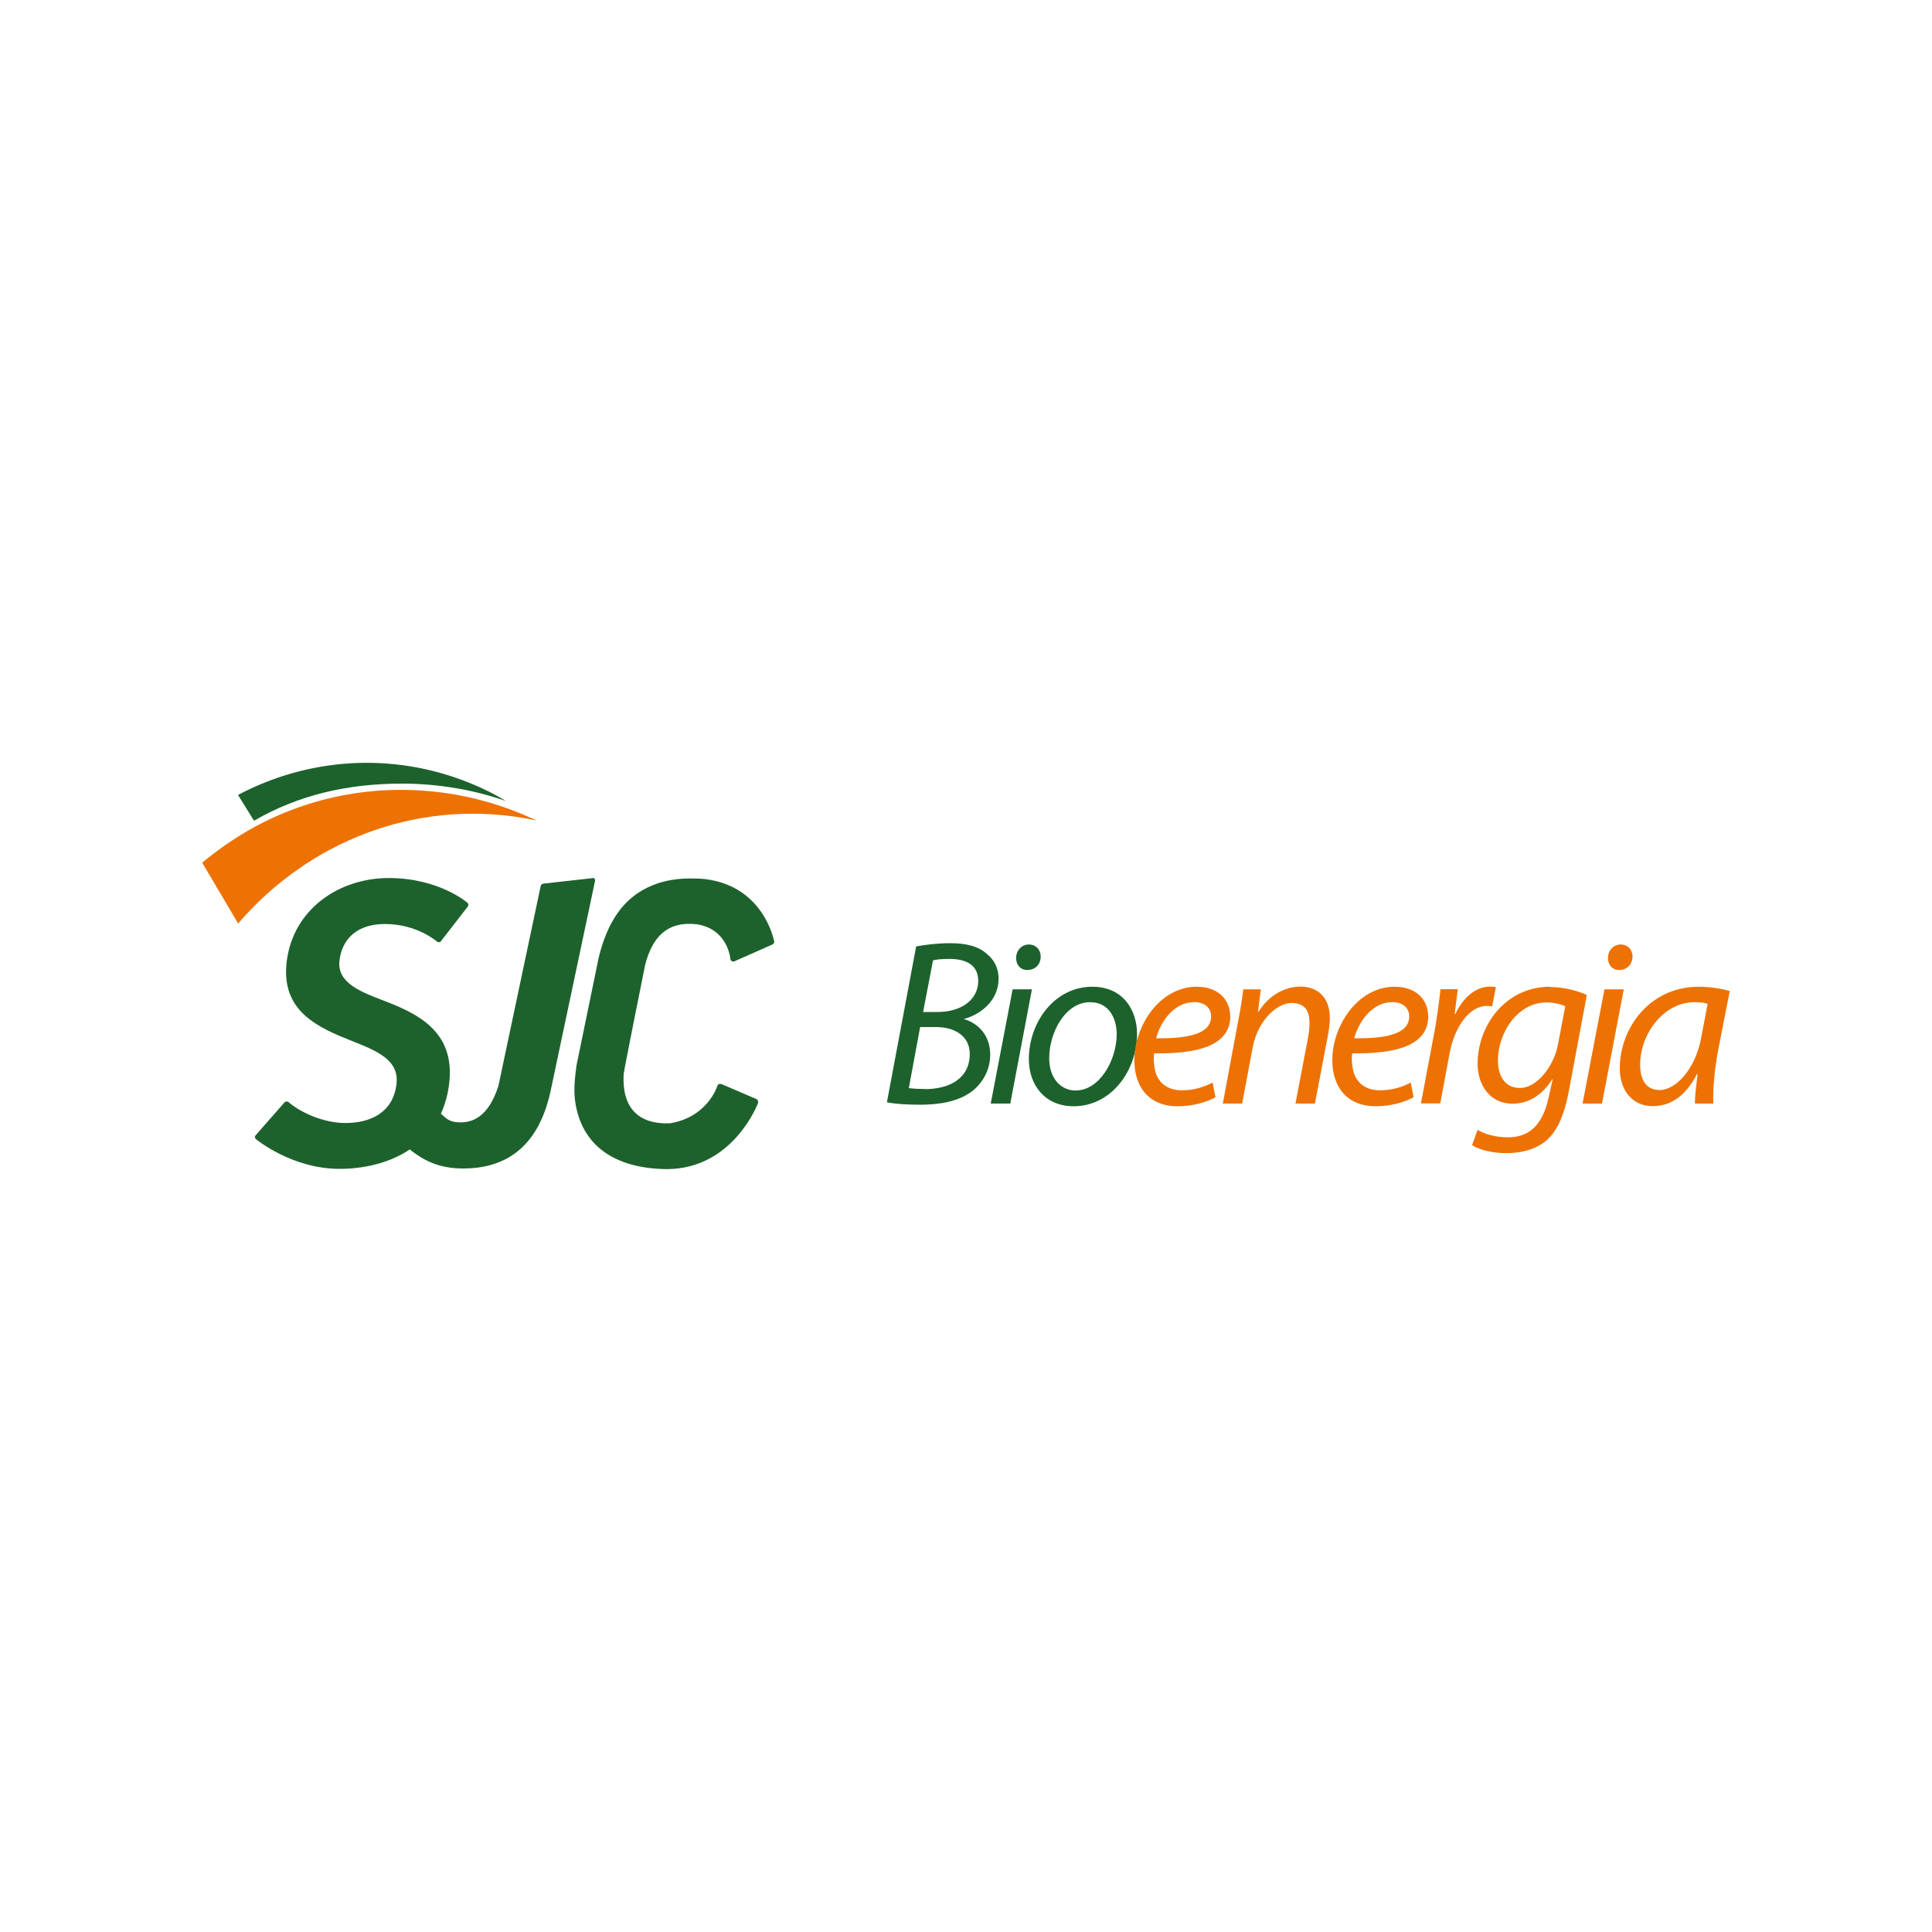 <?xml version="1.0" encoding="UTF-8"?>
<svg id="Layer_1" data-name="Layer 1" xmlns="http://www.w3.org/2000/svg" viewBox="0 0 150 150">
  <path d="M35.43,61.2c1.31.22,2.6.56,3.86.99-.9-.54-1.86-1.02-2.87-1.42-6.06-2.44-12.59-1.89-17.94.95l1.24,2c3.5-2.02,7.31-2.88,11.5-2.88,1.4,0,2.81.12,4.2.36" style="fill: #1d622d;"/>
  <path d="M41.3,63.54c-1.86-.85-3.85-1.48-5.95-1.85-5.71-.99-11.29.07-15.97,2.73-1.3.74-2.53,1.6-3.68,2.56l2.79,4.72c5.34-6.22,13.56-9.67,22.23-8.18.25.04.49.09.73.14.01,0,.17.03.23.05-.13-.06-.25-.12-.38-.18" style="fill: #ed7203;"/>
  <path d="M46.01,68.18s0,0-.01,0h0s-3.78.42-3.78.42c-.23.02-.25.23-.25.23l-3.27,15.47c-.81,2.54-2.12,2.84-2.96,2.84-.96,0-1.18-.42-1.51-.67.31-.68.53-1.44.64-2.31.52-4.19-2.62-5.54-5.29-6.55-1.77-.68-3.43-1.39-3.22-3.05.2-1.65,1.35-2.82,3.52-2.82,2.53,0,4.05,1.37,4.05,1.37,0,0,.06.05.16.04.11,0,.17-.11.17-.11l2.04-2.63c.15-.19-.02-.33-.02-.33,0,0-2.2-1.91-6.09-1.91s-7.43,2.43-7.93,6.48c-.48,3.92,2.51,5.15,5.11,6.19,1.89.75,3.65,1.46,3.41,3.34-.27,2.21-2.02,3.01-3.97,3.01-1.75,0-3.55-.87-4.4-1.62,0,0-.19-.13-.33.03l-2.22,2.53c-.16.17.02.32.02.32,0,0,2.77,2.3,6.49,2.3,1.78,0,3.82-.41,5.45-1.51l.22.18c1.13.84,2.27,1.3,3.92,1.3,3.63,0,5.96-1.99,6.82-6.16l3.42-16.17s.03-.24-.19-.23" style="fill: #1d622d;"/>
  <path d="M60.09,73.03s-.77-4.15-5.22-4.76h0c-.08-.02-.17-.02-.25-.03-.04,0-.08,0-.13-.01-.11,0-.22-.02-.32-.02-.05,0-.1,0-.15,0-1.29-.05-2.41.13-3.37.53-2.23.9-3.51,2.85-4.18,5.66l-.29,1.42-1.42,6.9c-.14,1.01-.22,1.93-.11,2.75.47,3.45,3.05,5.25,7.09,5.3h.01c5.19,0,7.1-5.12,7.1-5.12.06-.17-.08-.3-.08-.3l-2.75-1.18c-.26-.06-.31.1-.31.1,0,0-.72,2.45-3.68,2.94-2.53.11-3.75-1.27-3.61-3.81.02-.3,1.68-8.54,1.68-8.54.56-2.09,1.68-3.36,4-3.1,2.45.38,2.61,2.72,2.61,2.72,0,0,0,.08.1.14.09.06.2.02.2.02l2.94-1.3c.21-.09.16-.3.16-.3" style="fill: #1d622d;"/>
  <path d="M79.76,75.31c.61,0,1.03-.42,1.04-1.03,0-.55-.37-.95-.92-.95s-.97.44-.99,1.03c0,.55.33.95.86.95" style="fill: #1d622d;"/>
  <path d="M83.55,84.67c-1.28,0-2.09-1.05-2.09-2.5,0-2.03,1.26-4.36,3.17-4.36,1.6,0,2.07,1.45,2.07,2.47,0,2.07-1.36,4.38-3.15,4.38M84.8,76.61c-2.88,0-4.92,2.7-4.92,5.63,0,2,1.25,3.65,3.47,3.65,2.99,0,4.93-2.84,4.93-5.6,0-1.87-1.08-3.68-3.48-3.68" style="fill: #1d622d;"/>
  <path d="M92.68,77.8c.81,0,1.35.41,1.35,1.12,0,1.39-1.87,1.72-4.27,1.69.38-1.4,1.46-2.8,2.92-2.8M95.51,78.9c0-1.28-.92-2.29-2.6-2.29-2.86,0-4.84,3.03-4.84,5.7,0,1.96,1.03,3.58,3.37,3.58,1.19,0,2.27-.33,2.93-.7l-.22-1.14c-.56.29-1.34.6-2.38.6-.92,0-1.63-.38-1.98-1.19-.2-.48-.25-1.3-.18-1.68,3.28.05,5.91-.55,5.91-2.88" style="fill: #ed7203;"/>
  <path d="M96.44,85.68l.81-4.31c.4-2.2,1.94-3.5,3.02-3.5s1.4.66,1.4,1.54c0,.38-.05.79-.11,1.14l-.98,5.13h1.51l.99-5.19c.09-.48.17-1.03.17-1.43,0-1.85-1.19-2.46-2.26-2.46-1.28,0-2.49.7-3.28,1.95h-.04l.22-1.74h-1.36c-.09.73-.22,1.59-.42,2.58l-1.17,6.29h1.5Z" style="fill: #ed7203;"/>
  <path d="M108.06,77.8c.81,0,1.35.41,1.35,1.12,0,1.39-1.87,1.72-4.27,1.69.39-1.4,1.47-2.8,2.92-2.8M110.88,78.9c0-1.28-.92-2.29-2.6-2.29-2.86,0-4.84,3.03-4.84,5.7,0,1.96,1.03,3.58,3.38,3.58,1.19,0,2.27-.33,2.93-.7l-.22-1.14c-.55.29-1.34.6-2.38.6-.92,0-1.63-.38-1.98-1.19-.2-.48-.26-1.3-.18-1.68,3.28.05,5.9-.55,5.9-2.88" style="fill: #ed7203;"/>
  <path d="M111.82,85.68l.73-3.91c.38-2.07,1.55-3.67,2.88-3.67.16,0,.31.02.42.04l.29-1.5c-.13-.02-.29-.04-.44-.04-1.19,0-2.14.92-2.71,2.13h-.05c.09-.68.16-1.31.24-1.93h-1.34c-.09.82-.24,2-.44,3.15l-1.08,5.72h1.5Z" style="fill: #ed7203;"/>
  <path d="M120.96,81.1c-.33,1.72-1.65,3.37-2.95,3.37s-1.72-1.14-1.71-2.13c0-2.18,1.54-4.51,3.76-4.51.63,0,1.17.16,1.47.29l-.57,2.97ZM120.34,76.61c-3.43,0-5.62,2.99-5.62,5.99,0,1.58.91,3.09,2.71,3.09,1.21,0,2.29-.63,3.08-1.89h.04l-.3,1.34c-.51,2.41-1.68,3.16-3.19,3.16-.91,0-1.81-.24-2.34-.58l-.43,1.19c.55.36,1.58.62,2.66.62,1.01,0,2.2-.22,3.1-.97.92-.81,1.43-2.09,1.78-3.98l1.37-7.33c-.7-.33-1.83-.62-2.86-.62" style="fill: #ed7203;"/>
  <path d="M71.81,84.55c-.43,0-.86-.02-1.25-.07l.88-4.74h1.24c1.37,0,2.61.64,2.61,2.09,0,1.98-1.69,2.73-3.48,2.73M72.45,74.56c.24-.07.7-.11,1.27-.11,1.34,0,2.23.51,2.23,1.7,0,1.5-1.36,2.42-3.14,2.42h-1.14l.77-4.01ZM74.87,79.14v-.04c1.39-.37,2.66-1.52,2.66-3.1,0-.81-.31-1.45-.9-1.93-.64-.59-1.58-.84-2.84-.84-1.01,0-1.89.11-2.66.25l-2.27,12.1c.57.12,1.48.19,2.55.19,1.66,0,3.02-.28,4.01-1.01.81-.61,1.46-1.61,1.46-2.88,0-1.48-.91-2.42-2.01-2.75" style="fill: #1d622d;"/>
  <path d="M125.71,75.31c.6,0,1.02-.42,1.04-1.03,0-.55-.37-.95-.92-.95s-.97.44-.99,1.03c0,.55.33.95.86.95" style="fill: #ed7203;"/>
  <path d="M132.07,80.62c-.44,2.36-1.95,4.01-3.21,4.01-1.17,0-1.52-.97-1.52-1.96,0-2.47,1.89-4.86,4.2-4.86.51,0,.84.05,1.04.13l-.51,2.68ZM134.3,76.94c-.62-.18-1.54-.33-2.4-.33-3.86,0-6.14,3.25-6.14,6.34,0,1.69.97,2.93,2.55,2.93,1.27,0,2.49-.64,3.45-2.5h.04c-.11.92-.21,1.76-.21,2.3h1.43c-.04-.99.08-2.57.37-4.11l.91-4.64Z" style="fill: #ed7203;"/>
  <polygon points="78.44 85.68 80.12 76.81 78.62 76.81 76.92 85.68 78.44 85.68" style="fill: #1d622d;"/>
  <polygon points="124.38 85.68 126.07 76.81 124.57 76.81 122.87 85.68 124.38 85.68" style="fill: #ed7203;"/>
</svg>